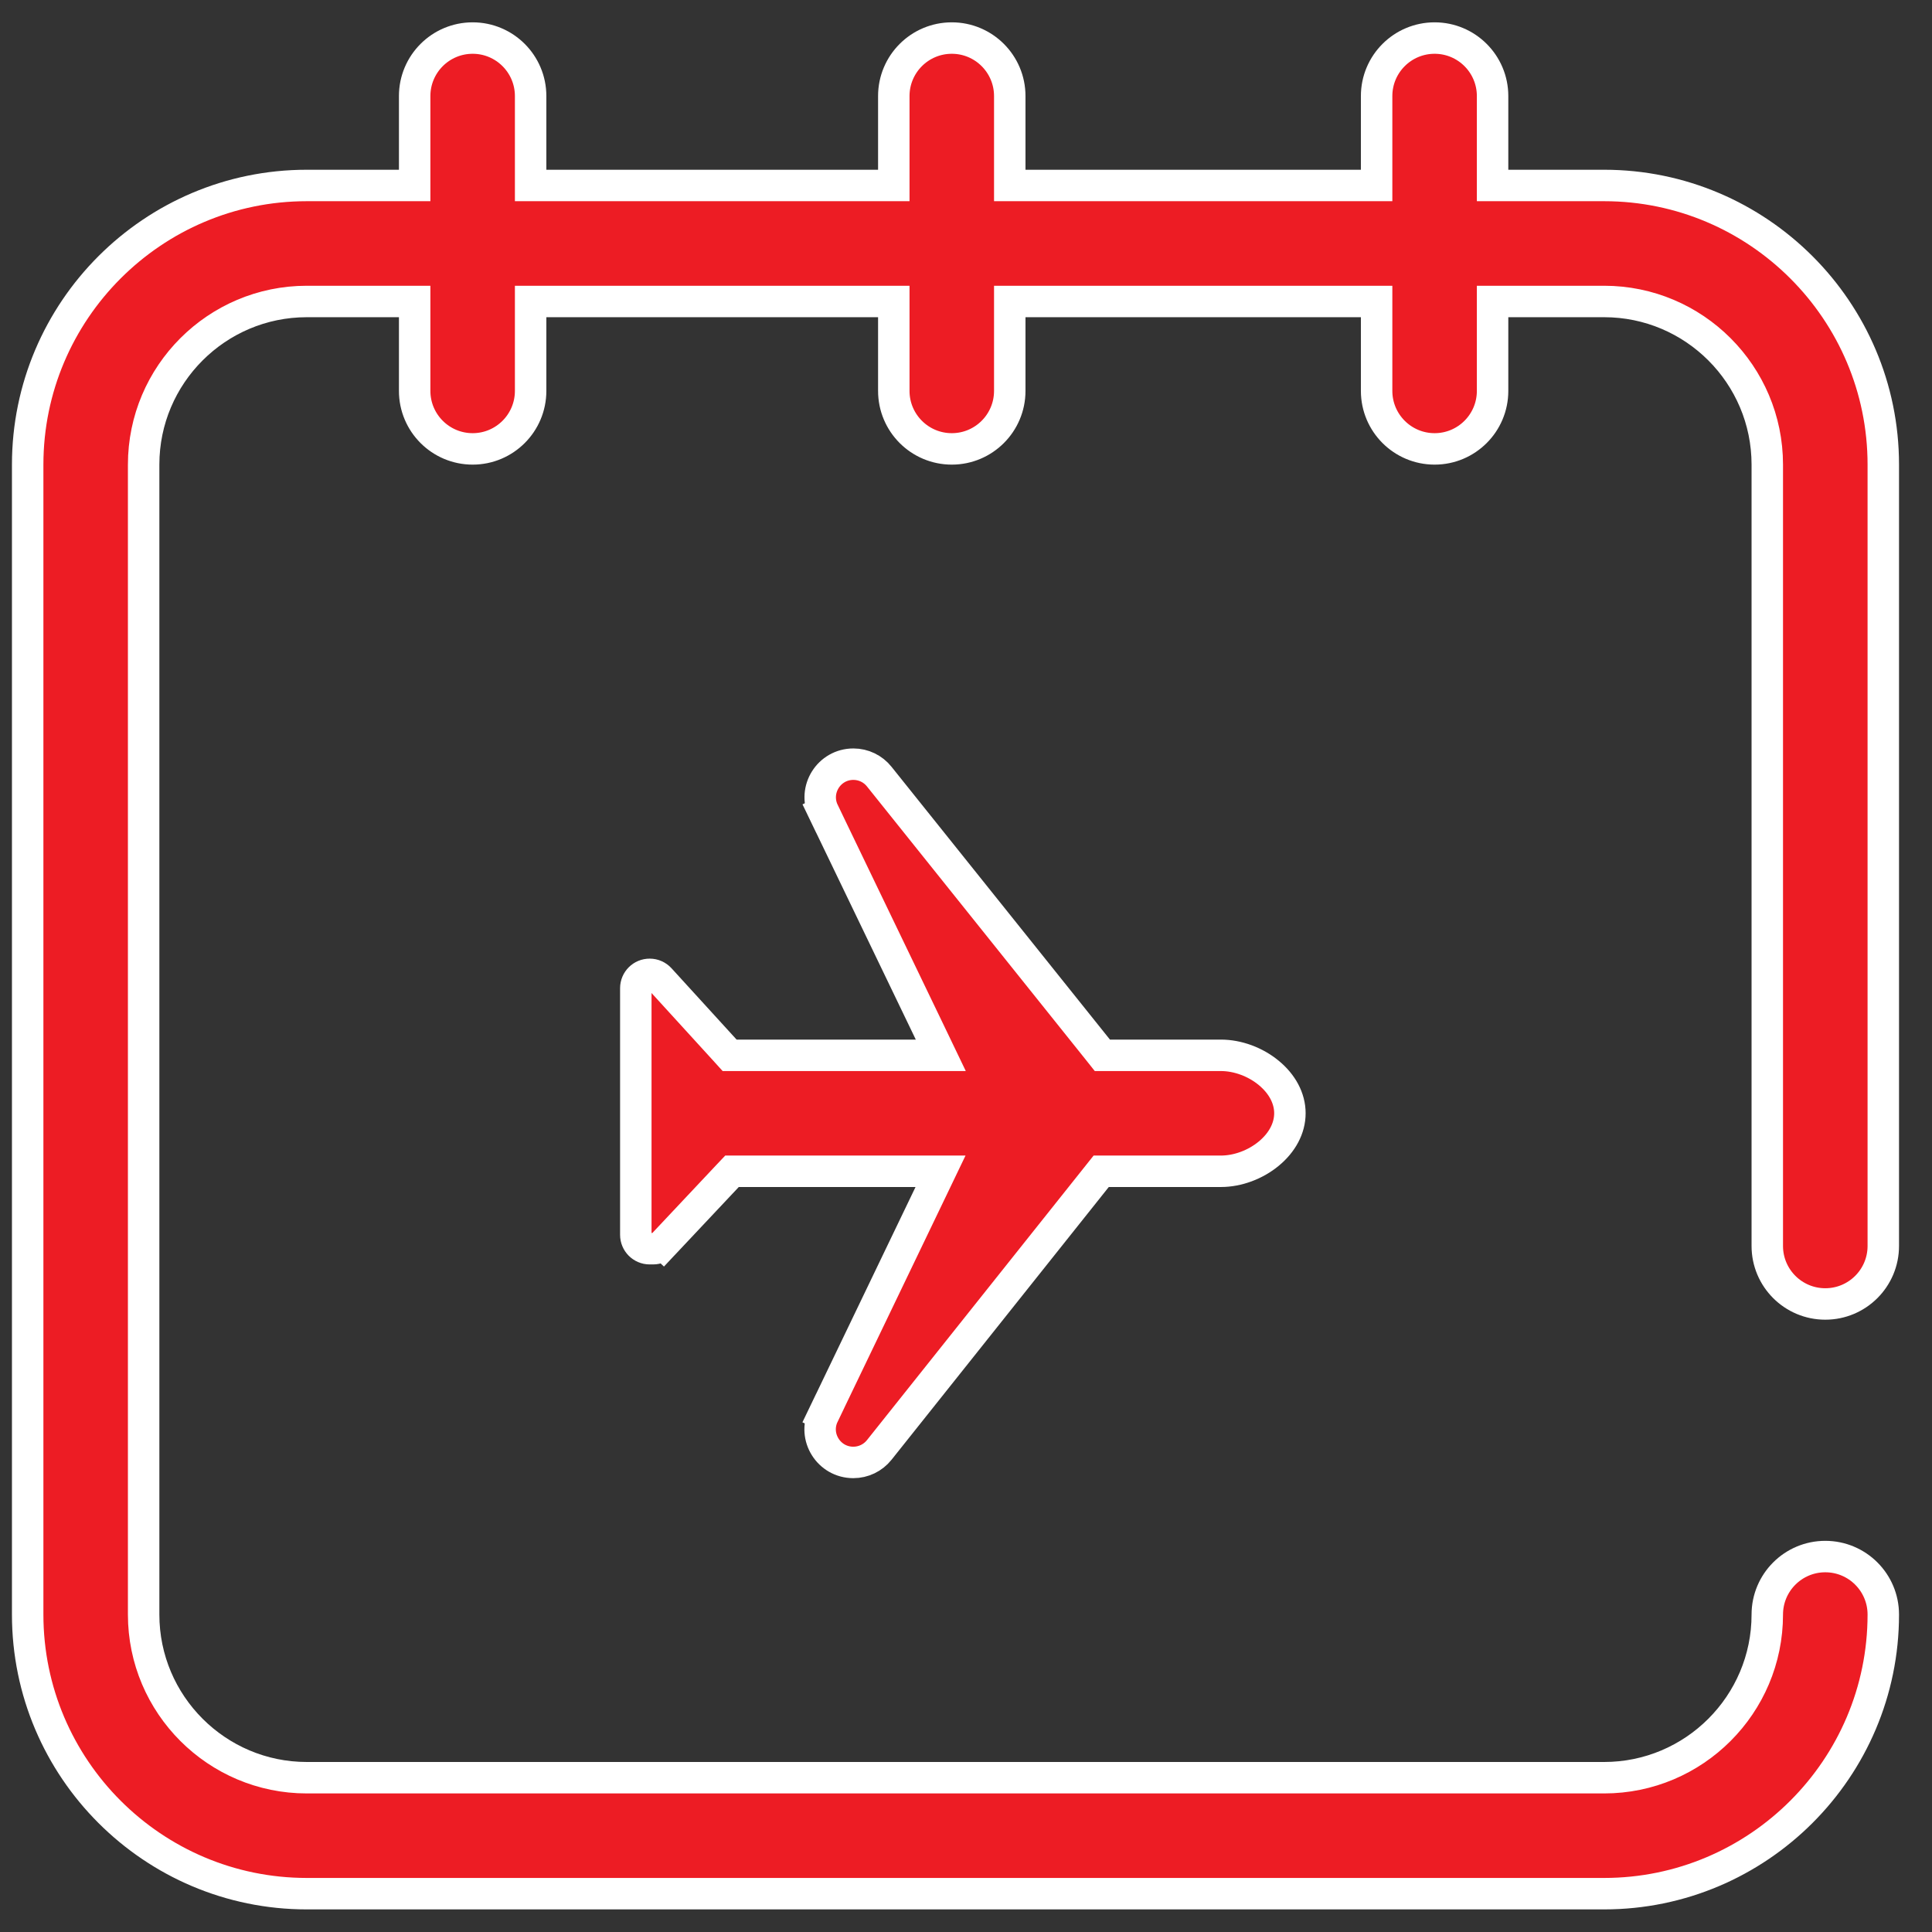 <svg width="43" height="43" viewBox="0 0 43 43" fill="none" xmlns="http://www.w3.org/2000/svg">
<rect x="0" y="0" width="43" height="43" fill="#333333" stroke="none"/>
<path d="M33.57 6.71H33.22V7.06V8.7C33.22 9.413 32.642 9.991 31.93 9.991C31.217 9.991 30.639 9.413 30.639 8.7V7.06V6.71H30.289H22.824H22.474V7.06V8.7C22.474 9.413 21.896 9.991 21.184 9.991C20.471 9.991 19.893 9.413 19.893 8.7V7.06V6.71H19.543H12.16H11.81V7.06V8.7C11.81 9.413 11.232 9.991 10.52 9.991C9.807 9.991 9.229 9.413 9.229 8.7V7.06V6.71H8.879H6.828C4.826 6.71 3.197 8.338 3.197 10.341V35.935C3.197 37.937 4.826 39.566 6.828 39.566H35.703C37.706 39.566 39.334 37.937 39.334 35.935C39.334 35.222 39.912 34.644 40.625 34.644C41.338 34.644 41.916 35.222 41.916 35.935C41.916 39.36 39.128 42.147 35.703 42.147H6.828C3.403 42.147 0.616 39.36 0.616 35.935V10.341C0.616 6.916 3.403 4.128 6.828 4.128H8.879H9.229V3.778V2.138C9.229 1.425 9.807 0.847 10.52 0.847C11.232 0.847 11.81 1.425 11.81 2.138V3.778V4.128H12.16H19.543H19.893V3.778V2.138C19.893 1.425 20.471 0.847 21.184 0.847C21.896 0.847 22.474 1.425 22.474 2.138V3.778V4.128H22.824H30.289H30.639V3.778V2.138C30.639 1.425 31.217 0.847 31.93 0.847C32.642 0.847 33.22 1.425 33.22 2.138V3.778V4.128H33.57H35.703C39.128 4.128 41.916 6.916 41.916 10.341V27.731C41.916 28.444 41.338 29.022 40.625 29.022C39.912 29.022 39.334 28.444 39.334 27.731V10.341C39.334 8.338 37.706 6.71 35.703 6.71H33.57ZM24.677 26.069H24.509L24.404 26.201L19.569 32.271C19.429 32.447 19.217 32.549 18.992 32.549H18.992C18.448 32.549 18.091 31.982 18.327 31.492L18.011 31.34L18.327 31.492L20.692 26.571L20.933 26.069H20.377H16.443H16.292L16.188 26.179L14.762 27.695L15.017 27.934L14.762 27.695C14.704 27.756 14.622 27.792 14.537 27.792H14.459C14.289 27.792 14.151 27.653 14.151 27.483V21.994C14.151 21.823 14.29 21.685 14.461 21.686C14.547 21.686 14.629 21.723 14.687 21.786C14.687 21.786 14.687 21.786 14.687 21.786L16.135 23.373L16.239 23.488H16.393H20.382H20.939L20.698 22.986L18.329 18.066L18.013 18.218L18.329 18.066C18.093 17.576 18.45 17.008 18.994 17.008H18.994C19.218 17.008 19.43 17.11 19.569 17.285L19.569 17.285L24.43 23.356L24.535 23.488H24.704H27.172C27.549 23.488 27.943 23.635 28.239 23.88C28.535 24.124 28.709 24.442 28.709 24.777C28.709 25.113 28.535 25.431 28.239 25.676C27.943 25.921 27.549 26.069 27.172 26.069H24.677Z" fill="#ED1C24" stroke="white" stroke-width="0.7"/>
</svg>
